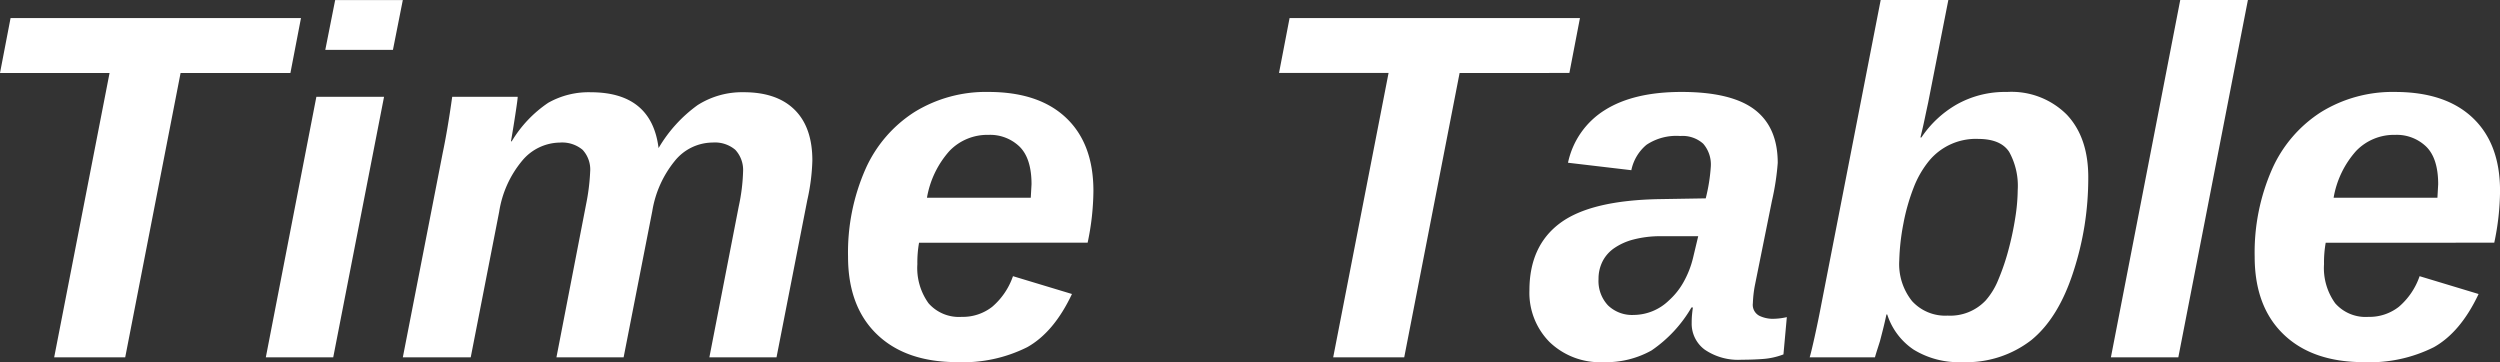 <svg xmlns="http://www.w3.org/2000/svg" width="331.372" height="48" viewBox="0 0 331.372 48">
  <rect x="0" y="0" width="331.372" height="48" fill="#333333" stroke="none"/>
  <path id="パス_281" data-name="パス 281" d="M28.467-36.7,21.127.987H11.712L19.053-36.7H4.531l1.4-7.277H44.425l-1.4,7.277Zm29.457-9.67-1.309,6.606H47.648l1.309-6.606Zm-2.489,12.83L48.7.987H39.765l6.7-34.532ZM78.287.987l3.926-20.266a27.711,27.711,0,0,0,.543-4.34,3.834,3.834,0,0,0-1.005-2.9,4.224,4.224,0,0,0-3.016-.957,6.594,6.594,0,0,0-4.995,2.41,13.893,13.893,0,0,0-3.048,6.782L66.925.987h-9l5.3-27.16q.638-3.032,1.245-7.372h8.681q0,.223-.16,1.324t-.367,2.394q-.207,1.293-.367,2.186h.1a16.2,16.2,0,0,1,4.835-5.106,10.877,10.877,0,0,1,5.633-1.4q8.074,0,9,7.4A18.6,18.6,0,0,1,97-32.444a10.981,10.981,0,0,1,6.112-1.707q4.4,0,6.75,2.33t2.346,6.734a26.918,26.918,0,0,1-.67,5.234L107.457.987h-8.9l3.894-20.011a24.714,24.714,0,0,0,.574-4.6,3.928,3.928,0,0,0-1.037-2.9A4.174,4.174,0,0,0,99-27.481a6.494,6.494,0,0,0-5.043,2.457,14.1,14.1,0,0,0-2.968,6.638L87.191.987ZM126.35-14.2a14.893,14.893,0,0,0-.223,2.84,7.971,7.971,0,0,0,1.484,5.186A5.354,5.354,0,0,0,132-4.375a6.326,6.326,0,0,0,4.053-1.34A9.336,9.336,0,0,0,138.8-9.769l7.819,2.362q-2.394,5.074-5.936,7.053a18.977,18.977,0,0,1-9.287,1.979q-6.8,0-10.628-3.686t-3.83-10.293a27.391,27.391,0,0,1,2.3-11.585,17.29,17.29,0,0,1,6.527-7.6,18.038,18.038,0,0,1,9.782-2.649q6.67,0,10.293,3.431t3.622,9.686a34.018,34.018,0,0,1-.766,6.862Zm1.053-5.968h13.755l.1-1.787q0-3.415-1.58-4.979a5.621,5.621,0,0,0-4.133-1.564,6.95,6.95,0,0,0-5.154,2.122A12.439,12.439,0,0,0,127.4-20.173ZM198-36.7,190.659.987h-9.415l7.34-37.691H174.063l1.4-7.277h38.489l-1.4,7.277ZM235.4,1.306a7.857,7.857,0,0,1-4.915-1.34,4.268,4.268,0,0,1-1.723-3.543q0-.606.048-1.117t.112-.926h-.191a17.494,17.494,0,0,1-5.3,5.7,12.335,12.335,0,0,1-6.383,1.548A9.64,9.64,0,0,1,209.92-1.04a9.267,9.267,0,0,1-2.665-6.846q0-5.9,4.069-8.92t13.2-3.176l6.1-.1a23.37,23.37,0,0,0,.67-4.181,4.2,4.2,0,0,0-1.005-3.064,4.1,4.1,0,0,0-3.048-1.021,7.121,7.121,0,0,0-4.468,1.165,5.948,5.948,0,0,0-2.011,3.367l-8.394-.989a10.847,10.847,0,0,1,4.9-6.989q3.814-2.394,10.133-2.394,6.606,0,9.686,2.33t3.08,7.085a33.431,33.431,0,0,1-.766,5.011L237.127-8.492a15.361,15.361,0,0,0-.255,2.3,1.636,1.636,0,0,0,.894,1.691,4.178,4.178,0,0,0,1.628.383,8.414,8.414,0,0,0,1.979-.223L240.925.6a9.431,9.431,0,0,1-2.713.606Q236.84,1.306,235.4,1.306ZM216.414-9.386a4.723,4.723,0,0,0,1.261,3.495,4.593,4.593,0,0,0,3.4,1.261,6.774,6.774,0,0,0,4.66-1.915,9.479,9.479,0,0,0,1.931-2.41,12.608,12.608,0,0,0,1.261-3.176l.7-2.936h-5.17a14.116,14.116,0,0,0-3.383.431,8.044,8.044,0,0,0-2.553,1.133,4.749,4.749,0,0,0-1.564,1.755A5.081,5.081,0,0,0,216.414-9.386Zm54.16-24.8a10.345,10.345,0,0,1,7.915,3.016q2.84,3.016,2.84,8.282a40.61,40.61,0,0,1-.495,6.415,40.146,40.146,0,0,1-1.484,6.128q-1.979,6.128-5.569,9.048a14.022,14.022,0,0,1-9.144,2.92,11.4,11.4,0,0,1-6.463-1.66,8.871,8.871,0,0,1-3.495-4.66h-.1q-.255,1.181-.479,2.059t-.383,1.484q-.16.511-.335,1.053T253.053.987H244.4q.16-.479.638-2.617t.926-4.5l7.851-40.245h8.968l-2.681,13.628q-.223,1.021-.463,2.17t-.559,2.426h.128a14.022,14.022,0,0,1,4.644-4.356A13.038,13.038,0,0,1,270.574-34.184Zm-3.83,6.223a8.047,8.047,0,0,0-6.511,2.9,12.913,12.913,0,0,0-2.027,3.495,26.672,26.672,0,0,0-1.388,4.867,29.568,29.568,0,0,0-.543,4.883,7.84,7.84,0,0,0,1.691,5.346,5.948,5.948,0,0,0,4.723,1.931,6.455,6.455,0,0,0,5.043-2.011,9.535,9.535,0,0,0,1.691-2.793,29.693,29.693,0,0,0,1.34-3.957,39.766,39.766,0,0,0,.894-4.245,24.459,24.459,0,0,0,.319-3.622,9.29,9.29,0,0,0-1.133-5.074Q269.712-27.96,266.744-27.96Zm35.745-18.415L293.265.987h-8.936l9.191-47.362ZM312.8-14.2a14.892,14.892,0,0,0-.223,2.84,7.971,7.971,0,0,0,1.484,5.186,5.354,5.354,0,0,0,4.388,1.8,6.326,6.326,0,0,0,4.053-1.34,9.336,9.336,0,0,0,2.745-4.053l7.819,2.362q-2.394,5.074-5.936,7.053a18.977,18.977,0,0,1-9.287,1.979q-6.8,0-10.628-3.686t-3.83-10.293a27.391,27.391,0,0,1,2.3-11.585,17.29,17.29,0,0,1,6.527-7.6,18.037,18.037,0,0,1,9.782-2.649q6.67,0,10.293,3.431t3.622,9.686a34.017,34.017,0,0,1-.766,6.862Zm1.053-5.968h13.755l.1-1.787q0-3.415-1.58-4.979a5.621,5.621,0,0,0-4.133-1.564,6.95,6.95,0,0,0-5.154,2.122A12.439,12.439,0,0,0,313.85-20.173Z" transform="translate(-4.531 46.375)" fill="#fff"/>
</svg>

